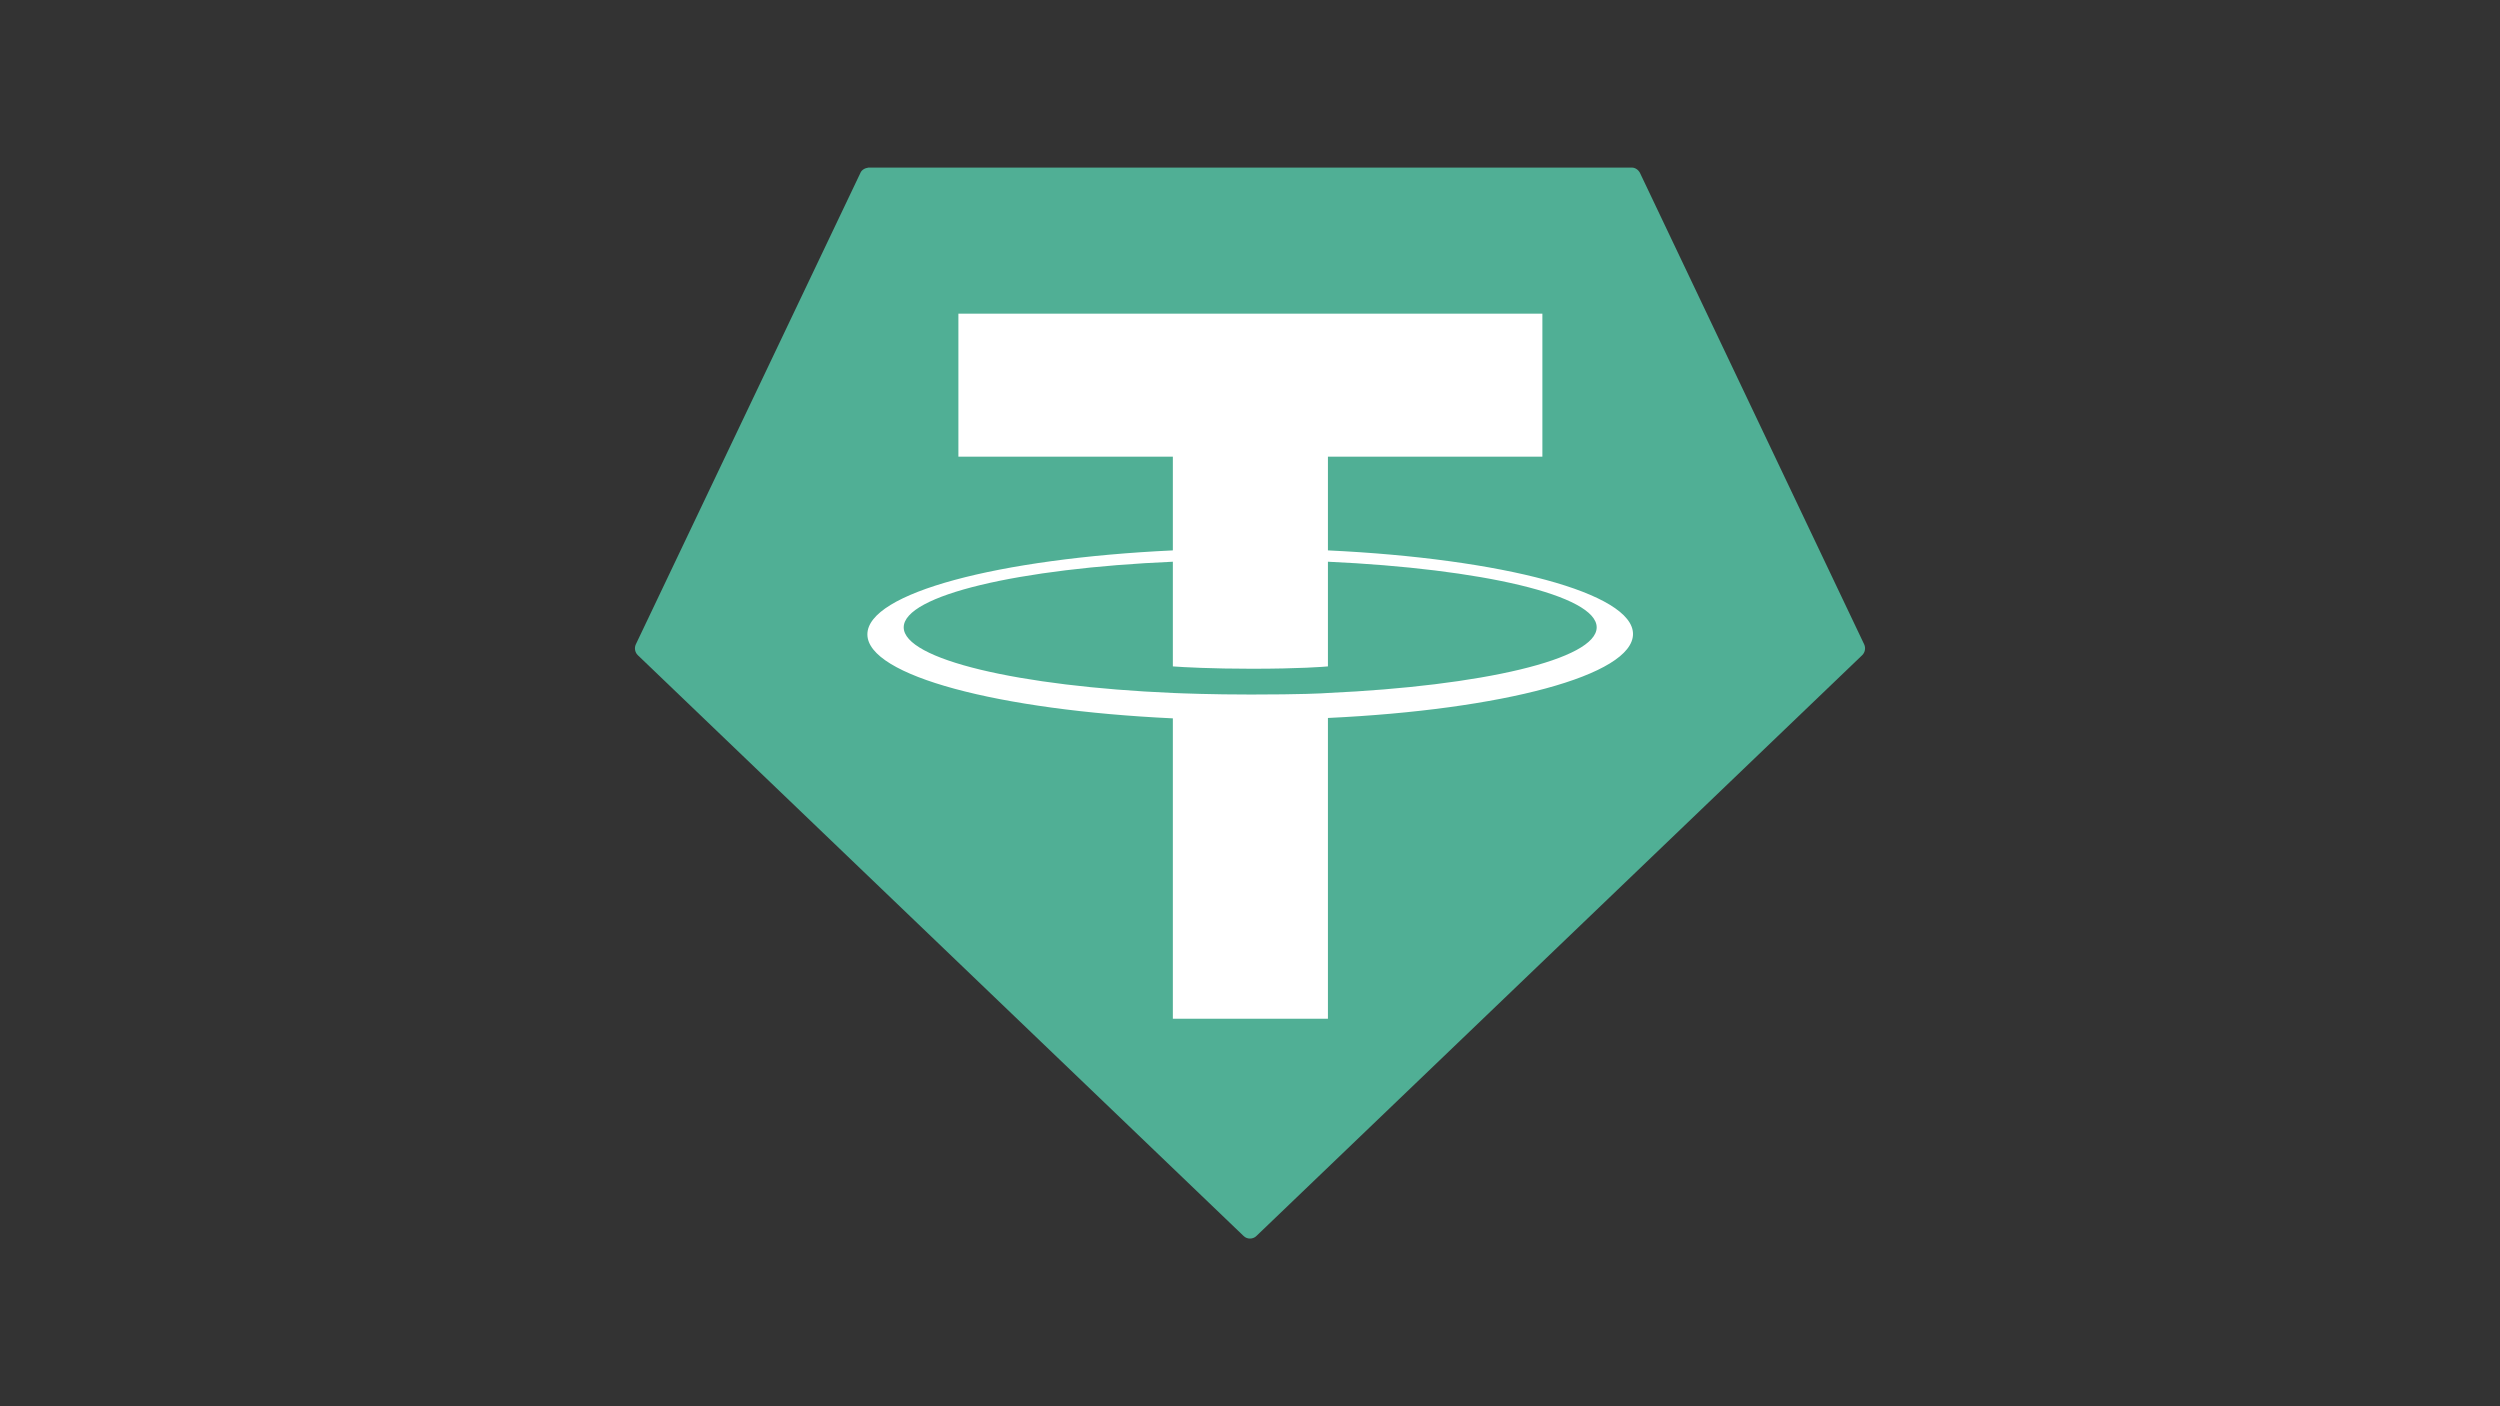 <?xml version="1.0" encoding="UTF-8" standalone="no"?>
<!-- Generator: Adobe Illustrator 23.0.0, SVG Export Plug-In . SVG Version: 6.00 Build 0)  -->

<svg
   version="1.1"
   x="0px"
   y="0px"
   viewBox="0 0 640 360"
   xml:space="preserve"
   id="svg15430"
   sodipodi:docname="tether.svg"
   width="640"
   height="360"
   inkscape:version="1.2.2 (732a01da63, 2022-12-09)"
   inkscape:export-filename="..\80x45\tether-usdt.png"
   inkscape:export-xdpi="12"
   inkscape:export-ydpi="12"
   xmlns:inkscape="http://www.inkscape.org/namespaces/inkscape"
   xmlns:sodipodi="http://sodipodi.sourceforge.net/DTD/sodipodi-0.dtd"
   xmlns="http://www.w3.org/2000/svg"
   xmlns:svg="http://www.w3.org/2000/svg"><rect x="0" y="0" width="640" height="360" fill="#333333" stroke="none"/><defs
   id="defs15434" /><sodipodi:namedview
   id="namedview15432"
   pagecolor="#ffffff"
   bordercolor="#000000"
   borderopacity="0.25"
   inkscape:showpageshadow="2"
   inkscape:pageopacity="0.0"
   inkscape:pagecheckerboard="0"
   inkscape:deskcolor="#d1d1d1"
   showgrid="false"
   inkscape:zoom="0.48015873"
   inkscape:cx="-19.785124"
   inkscape:cy="307.19008"
   inkscape:window-width="1350"
   inkscape:window-height="1230"
   inkscape:window-x="234"
   inkscape:window-y="171"
   inkscape:window-maximized="0"
   inkscape:current-layer="svg15430" />
<style
   type="text/css"
   id="style15418">
	.st0{display:none;}
	.st1{display:inline;fill:#0F0F0F;}
	.st2{fill-rule:evenodd;clip-rule:evenodd;fill:#50AF95;}
	.st3{fill-rule:evenodd;clip-rule:evenodd;fill:#FFFFFF;}
</style>
<g
   id="Layer_2"
   class="st0">
	<rect
   x="-43.1"
   y="-12.1"
   class="st1"
   width="715"
   height="390.6"
   id="rect15420" />
</g>
<g
   id="Layer_1"
   transform="translate(5.05)">
	<g
   id="g15427">
		<path
   class="st2"
   d="M 215.2,44.3 157.7,165 c -0.4,0.9 -0.2,2 0.5,2.7 l 155.1,148.7 c 0.9,0.9 2.4,0.9 3.3,0 L 471.7,167.7 c 0.7,-0.7 0.9,-1.8 0.5,-2.7 L 414.8,44.3 c -0.4,-0.8 -1.2,-1.4 -2.1,-1.4 H 217.3 c -0.9,0.1 -1.8,0.6 -2.1,1.4 0,0 0,0 0,0 z"
   id="path15423" />
		<path
   class="st3"
   d="m 334.9,177.4 v 0 c -1.1,0.1 -6.9,0.4 -19.7,0.4 -10.2,0 -17.5,-0.3 -20,-0.4 v 0 c -39.5,-1.7 -68.9,-8.6 -68.9,-16.8 0,-8.2 29.5,-15.1 68.9,-16.8 v 26.8 c 2.6,0.2 10,0.6 20.2,0.6 12.3,0 18.4,-0.5 19.5,-0.6 v -26.8 c 39.4,1.8 68.8,8.6 68.8,16.8 0,8.2 -29.4,15 -68.8,16.8 z m 0,-36.5 v -24 h 54.9 V 80.3 H 240.3 v 36.6 h 54.9 v 24 c -44.7,2.1 -78.2,10.9 -78.2,21.5 0,10.6 33.6,19.4 78.2,21.5 v 76.9 h 39.7 v -77 c 44.6,-2.1 78.1,-10.9 78.1,-21.5 0,-10.5 -33.5,-19.3 -78.1,-21.4 z m 0,0 z"
   id="path15425" />
	</g>
</g>
</svg>
